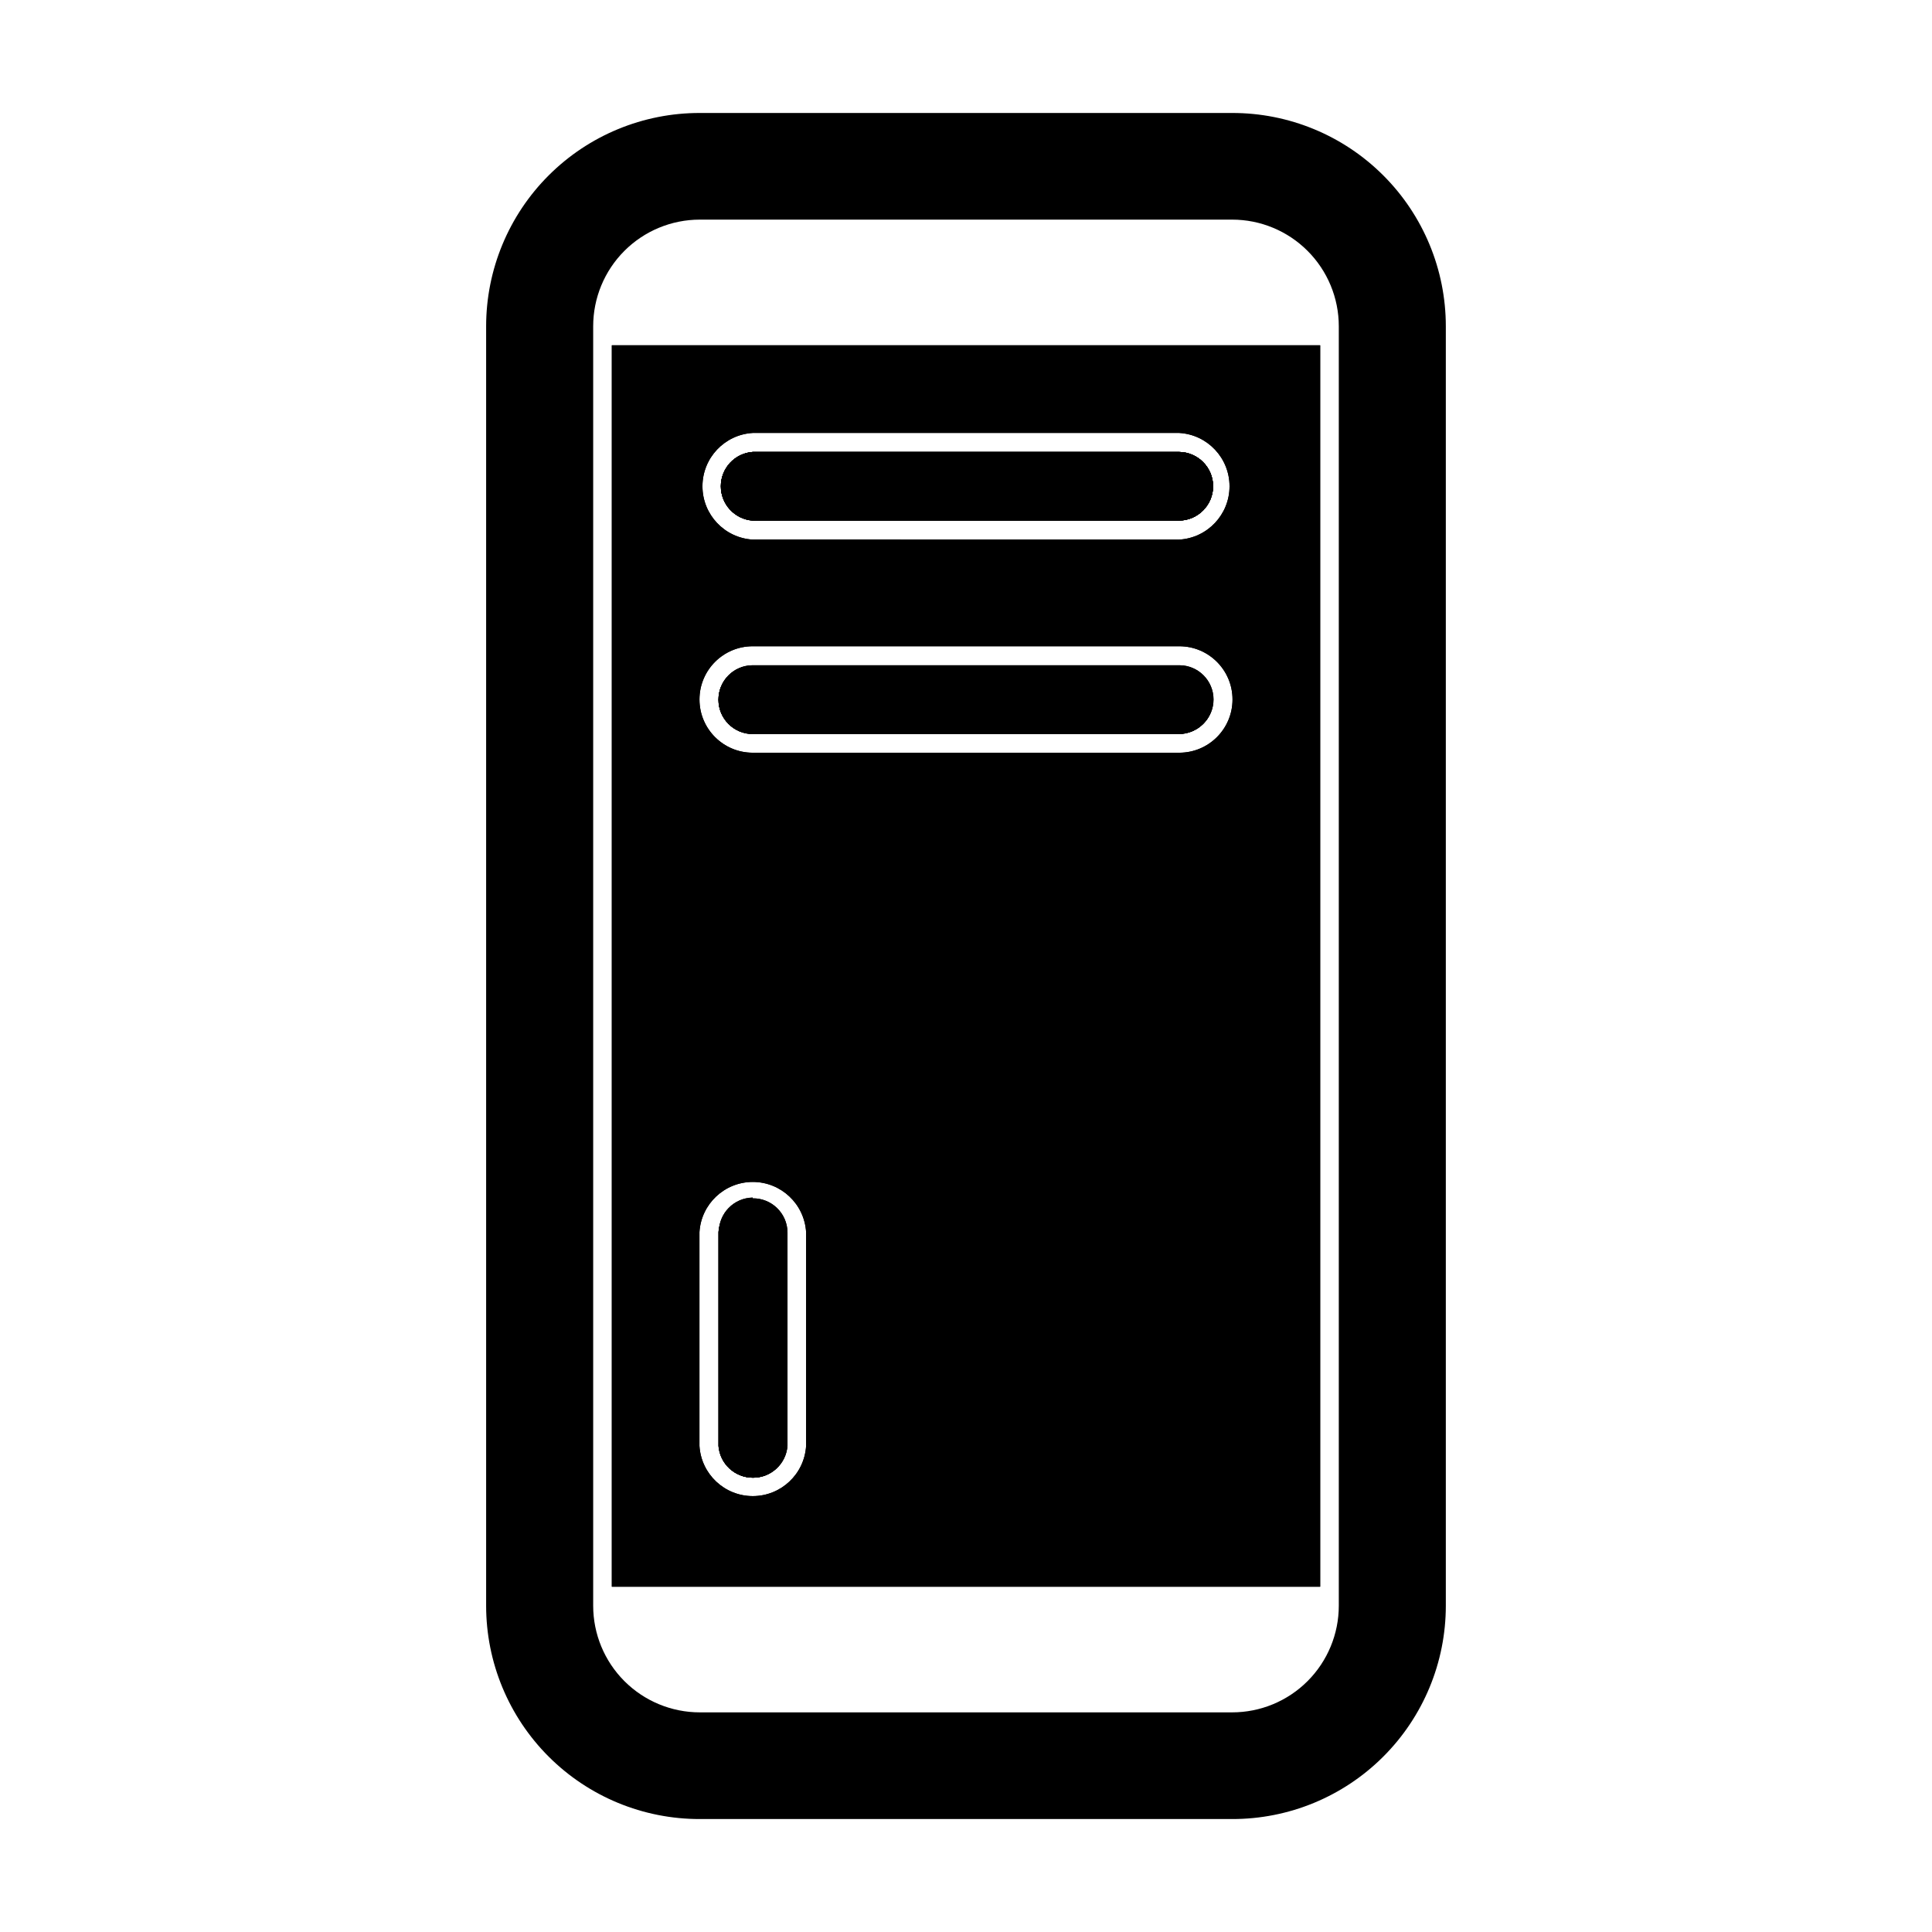 <?xml version="1.0" encoding="UTF-8"?>
<!-- Uploaded to: ICON Repo, www.iconrepo.com, Generator: ICON Repo Mixer Tools -->
<svg fill="#000000" width="800px" height="800px" version="1.1" viewBox="144 144 512 512" xmlns="http://www.w3.org/2000/svg">
 <g>
  <path d="m470.53 173.94h-141.07c-15.008-0.023-29.414 5.918-40.035 16.523-10.625 10.602-16.594 24.996-16.594 40.004v339.07c0 15.008 5.969 29.402 16.594 40.004 10.621 10.605 25.027 16.551 40.035 16.523h141.07c15.012 0.027 29.414-5.918 40.035-16.523 10.625-10.602 16.594-24.996 16.594-40.004v-339.07c0-15.008-5.969-29.402-16.594-40.004-10.621-10.605-25.023-16.547-40.035-16.523zm28.266 395.59v0.004c0 7.496-2.981 14.684-8.281 19.984-5.297 5.301-12.488 8.277-19.984 8.277h-141.07c-7.496 0-14.684-2.977-19.984-8.277s-8.277-12.488-8.277-19.984v-339.07c0-7.496 2.977-14.684 8.277-19.984s12.488-8.277 19.984-8.277h141.07c7.496 0 14.688 2.977 19.984 8.277 5.301 5.301 8.281 12.488 8.281 19.984z" fill-rule="evenodd"/>
  <path d="m465.49 272.84c0 5.019-4.051 9.094-9.066 9.121h-112.95c-4.762-0.355-8.441-4.32-8.441-9.094 0-4.773 3.68-8.742 8.441-9.094h113.05c4.957 0.082 8.941 4.109 8.965 9.066z"/>
  <path d="m456.53 320.3h-113.05c-5.012 0-9.07 4.059-9.07 9.066 0 5.008 4.059 9.07 9.07 9.07h113.05c5.008 0 9.066-4.062 9.066-9.07 0-5.008-4.059-9.066-9.066-9.066zm0 0h-113.05c-5.012 0-9.07 4.059-9.07 9.066 0 5.008 4.059 9.07 9.07 9.07h113.05c5.008 0 9.066-4.062 9.066-9.07 0-5.008-4.059-9.066-9.066-9.066zm-150.39-84.793v328.99h187.72v-328.99zm51.488 291.66c-0.449 7.477-6.641 13.312-14.133 13.312-7.492 0-13.684-5.836-14.133-13.312v-56.629c0.449-7.477 6.641-13.312 14.133-13.312 7.492 0 13.684 5.836 14.133 13.312zm98.898-183.69h-113.05c-7.793 0-14.109-6.316-14.109-14.109 0-7.789 6.316-14.105 14.109-14.105h113.05c7.789 0 14.105 6.316 14.105 14.105 0 7.793-6.316 14.109-14.105 14.109zm0-56.477-113.05-0.004c-7.481-0.445-13.316-6.641-13.316-14.129 0-7.492 5.836-13.688 13.316-14.133h113.05c7.477 0.445 13.312 6.641 13.312 14.133 0 7.488-5.836 13.684-13.312 14.129zm0 33.301h-113.05c-5.012 0-9.07 4.059-9.07 9.066 0 5.008 4.059 9.07 9.07 9.07h113.05c5.008 0 9.066-4.062 9.066-9.07 0-5.008-4.059-9.066-9.066-9.066zm-113.05 141.07c-5 0.082-8.996 4.172-8.969 9.168v56.629c0.355 4.762 4.32 8.441 9.094 8.441 4.773 0 8.738-3.68 9.094-8.441v-56.629c-0.082-5.016-4.203-9.023-9.219-8.969z"/>
  <path d="m465.49 272.84c0 5.019-4.051 9.094-9.066 9.121h-112.95c-4.762-0.355-8.441-4.32-8.441-9.094 0-4.773 3.68-8.742 8.441-9.094h113.05c4.957 0.082 8.941 4.109 8.965 9.066z"/>
  <path d="m456.53 320.3h-113.05c-5.012 0-9.07 4.059-9.07 9.066 0 5.008 4.059 9.07 9.07 9.07h113.05c5.008 0 9.066-4.062 9.066-9.07 0-5.008-4.059-9.066-9.066-9.066zm0 0h-113.05c-5.012 0-9.07 4.059-9.07 9.066 0 5.008 4.059 9.07 9.07 9.07h113.05c5.008 0 9.066-4.062 9.066-9.07 0-5.008-4.059-9.066-9.066-9.066zm-150.39-84.793v328.99h187.72v-328.99zm51.488 291.66c-0.449 7.477-6.641 13.312-14.133 13.312-7.492 0-13.684-5.836-14.133-13.312v-56.629c0.449-7.477 6.641-13.312 14.133-13.312 7.492 0 13.684 5.836 14.133 13.312zm98.898-183.69h-113.05c-7.793 0-14.109-6.316-14.109-14.109 0-7.789 6.316-14.105 14.109-14.105h113.05c7.789 0 14.105 6.316 14.105 14.105 0 7.793-6.316 14.109-14.105 14.109zm0-56.477-113.05-0.004c-7.481-0.445-13.316-6.641-13.316-14.129 0-7.492 5.836-13.688 13.316-14.133h113.05c7.477 0.445 13.312 6.641 13.312 14.133 0 7.488-5.836 13.684-13.312 14.129zm0 33.301h-113.05c-5.012 0-9.07 4.059-9.07 9.066 0 5.008 4.059 9.07 9.07 9.07h113.05c5.008 0 9.066-4.062 9.066-9.07 0-5.008-4.059-9.066-9.066-9.066zm-113.05 141.07c-5 0.082-8.996 4.172-8.969 9.168v56.629c0.355 4.762 4.32 8.441 9.094 8.441 4.773 0 8.738-3.68 9.094-8.441v-56.629c-0.082-5.016-4.203-9.023-9.219-8.969z"/>
  <path d="m352.59 470.53v56.629c-0.355 4.762-4.32 8.441-9.094 8.441-4.773 0-8.738-3.68-9.094-8.441v-56.629c0.355-4.758 4.32-8.441 9.094-8.441 4.773 0 8.738 3.684 9.094 8.441z"/>
  <path d="m465.49 329.46c-0.027 4.996-4.07 9.043-9.066 9.07h-112.95c-5.012 0-9.07-4.062-9.07-9.07 0-5.008 4.059-9.066 9.07-9.066h113.05c4.957 0.082 8.941 4.109 8.965 9.066z"/>
  <path d="m465.49 272.84c0 5.019-4.051 9.094-9.066 9.121h-112.95c-4.762-0.355-8.441-4.32-8.441-9.094 0-4.773 3.68-8.742 8.441-9.094h113.05c4.957 0.082 8.941 4.109 8.965 9.066z"/>
  <path d="m352.59 470.53v56.629c-0.355 4.762-4.32 8.441-9.094 8.441-4.773 0-8.738-3.68-9.094-8.441v-56.629c0.355-4.758 4.32-8.441 9.094-8.441 4.773 0 8.738 3.684 9.094 8.441z" fill-rule="evenodd"/>
  <path d="m352.59 470.53v56.629c-0.355 4.762-4.32 8.441-9.094 8.441-4.773 0-8.738-3.68-9.094-8.441v-56.629c0.355-4.758 4.32-8.441 9.094-8.441 4.773 0 8.738 3.684 9.094 8.441z" fill-rule="evenodd"/>
  <path d="m465.49 329.46c-0.027 4.996-4.07 9.043-9.066 9.07h-112.95c-5.012 0-9.07-4.062-9.07-9.07 0-5.008 4.059-9.066 9.07-9.066h113.05c4.957 0.082 8.941 4.109 8.965 9.066z" fill-rule="evenodd"/>
  <path d="m465.49 329.46c-0.027 4.996-4.07 9.043-9.066 9.07h-112.95c-5.012 0-9.07-4.062-9.07-9.07 0-5.008 4.059-9.066 9.07-9.066h113.05c4.957 0.082 8.941 4.109 8.965 9.066z" fill-rule="evenodd"/>
  <path d="m465.49 272.84c0 5.019-4.051 9.094-9.066 9.121h-112.95c-4.762-0.355-8.441-4.32-8.441-9.094 0-4.773 3.68-8.742 8.441-9.094h113.05c4.957 0.082 8.941 4.109 8.965 9.066z" fill-rule="evenodd"/>
  <path d="m465.49 272.84c0 5.019-4.051 9.094-9.066 9.121h-112.95c-4.762-0.355-8.441-4.32-8.441-9.094 0-4.773 3.68-8.742 8.441-9.094h113.05c4.957 0.082 8.941 4.109 8.965 9.066z" fill-rule="evenodd"/>
 </g>
</svg>